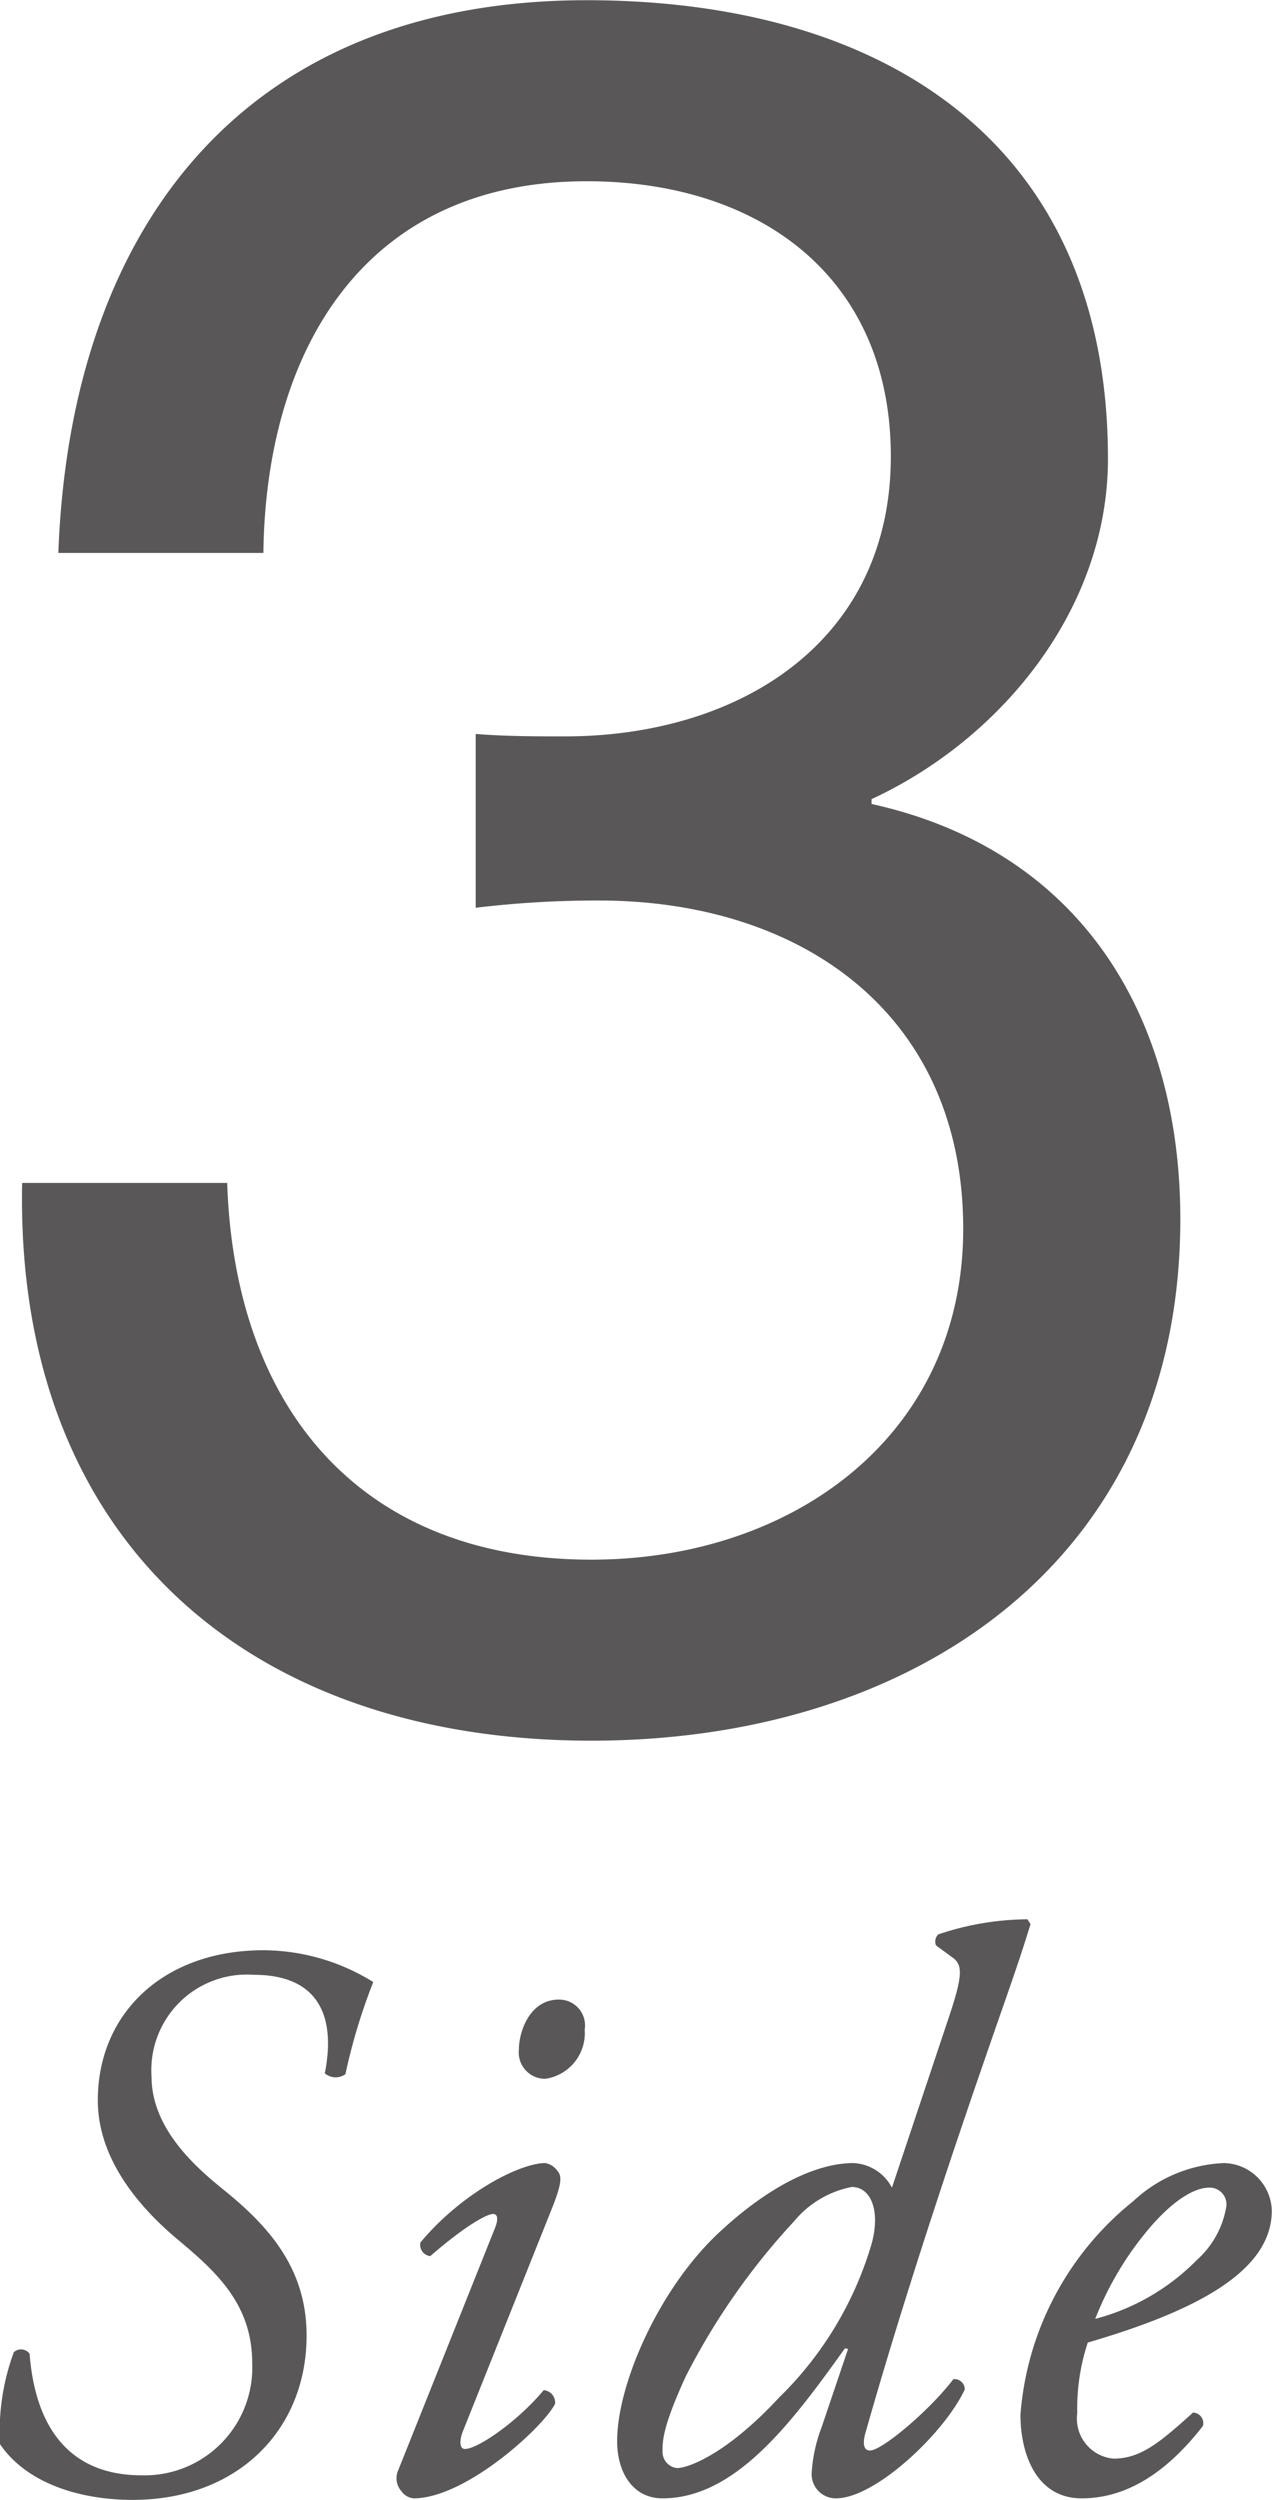 <svg id="text05_sp.svg" xmlns="http://www.w3.org/2000/svg" width="58" height="113.94" viewBox="0 0 58 113.94">
  <defs>
    <style>
      .cls-1 {
        fill: #595757;
        fill-rule: evenodd;
      }
    </style>
  </defs>
  <path id="_3" data-name="3" class="cls-1" d="M2873.69,1970.46a46.6,46.6,0,0,1,5.61-.33c9.25,0,16.62,5.17,16.62,14.96,0,9.46-7.81,15.08-16.95,15.08-10.67,0-16.28-7.05-16.61-17.17h-9.35c-0.33,16.07,10.12,25.42,25.96,25.42,14.64,0,26.85-8.14,26.85-23.77,0-9.35-4.62-16.83-14.08-18.92v-0.22c5.94-2.75,10.78-8.69,10.78-15.51,0-14.41-10.23-20.9-23.77-20.9-15.62,0-23.54,10.34-24.09,25.19h9.35c0.11-9.13,4.51-16.94,14.74-16.94,7.93,0,13.87,4.4,13.87,12.54,0,8.47-6.93,12.76-14.86,12.76-1.32,0-2.64,0-4.07-.11v7.92Z" transform="translate(-2852 -1929.09)"/>
  <path id="Side" class="cls-1" d="M2858.05,2043.02c4.79,0,7.93-3.19,7.93-7.49,0-2.97-1.62-4.89-3.72-6.59-1.25-1.01-3.35-2.79-3.35-5.21a4.356,4.356,0,0,1,4.66-4.64c3.07,0,3.73,2.03,3.24,4.49a0.765,0.765,0,0,0,.94.04,26.587,26.587,0,0,1,1.27-4.2,9.566,9.566,0,0,0-5-1.45c-4.59,0-7.56,2.9-7.56,6.84,0,2.61,1.79,4.78,3.59,6.3,1.83,1.52,3.45,3,3.45,5.68a4.911,4.911,0,0,1-5.04,5.11c-3.45,0-4.87-2.39-5.11-5.54a0.486,0.486,0,0,0-.72-0.07,10.481,10.481,0,0,0-.63,4.19C2853.18,2042.22,2855.56,2043.02,2858.05,2043.02Zm12.12-1.38a0.892,0.892,0,0,0,.13.98,0.767,0.767,0,0,0,.56.33c2.38,0,5.93-3.26,6.45-4.31a0.565,0.565,0,0,0-.52-0.62c-1.17,1.41-3,2.68-3.59,2.68-0.27,0-.24-0.43-0.1-0.79l4.11-10.28c0.41-1.05.41-1.38,0.21-1.6a0.866,0.866,0,0,0-.56-0.36c-1.14,0-3.79,1.34-5.69,3.62a0.516,0.516,0,0,0,.45.62c1.72-1.49,2.62-1.92,2.86-1.92s0.24,0.29.07,0.69Zm7.31-21.42c-1.34,0-1.82,1.48-1.82,2.28a1.2,1.2,0,0,0,1.2,1.33,2.1,2.1,0,0,0,1.8-2.24A1.177,1.177,0,0,0,2877.48,2020.22Zm15.19,8.57a2.09,2.09,0,0,0-1.76-1.12c-1.65,0-3.83,1.01-6.18,3.22-2.72,2.57-4.59,6.88-4.59,9.45,0,1.45.73,2.61,2.07,2.61,3.35,0,5.94-3.52,8.32-6.84l0.14,0.03-1.21,3.58a7.01,7.01,0,0,0-.45,2.07,1.1,1.1,0,0,0,1.11,1.16c1.79,0,4.94-2.97,5.87-4.96a0.464,0.464,0,0,0-.52-0.47c-1.07,1.41-3.25,3.25-3.8,3.25-0.31,0-.34-0.36-0.2-0.83,0.31-1.08,1.93-6.88,5.35-16.76,1.03-3,1.55-4.38,2.17-6.4l-0.14-.22a12.9,12.9,0,0,0-4.07.69,0.458,0.458,0,0,0-.1.5l0.79,0.58c0.48,0.36.38,0.98-.31,3.01Zm-1.83-.03c0.87,0,1.32,1.08.9,2.6a16.14,16.14,0,0,1-4.21,6.99c-2.38,2.57-4.14,3.22-4.66,3.22a0.74,0.74,0,0,1-.66-0.76c0-.47,0-1.12,1.07-3.44a31.28,31.28,0,0,1,4.94-7.06A4.515,4.515,0,0,1,2890.84,2028.76Zm16.97-1.09a6.431,6.431,0,0,0-4.14,1.74,13.807,13.807,0,0,0-5.14,9.73c0,1.78.72,3.81,2.79,3.81,1.45,0,3.42-.58,5.53-3.3a0.484,0.484,0,0,0-.45-0.61c-1.52,1.37-2.39,2.1-3.63,2.1a1.831,1.831,0,0,1-1.65-2.07,9.571,9.571,0,0,1,.48-3.22c4.97-1.45,8.39-3.26,8.39-6.01A2.223,2.223,0,0,0,2907.81,2027.67Zm-0.69,1.12a0.765,0.765,0,0,1,.8.84,4.179,4.179,0,0,1-1.35,2.46,10.053,10.053,0,0,1-4.63,2.68,14.624,14.624,0,0,1,2.56-4.24C2905.74,2029.12,2906.64,2028.79,2907.12,2028.79Z" transform="translate(-2852 -1929.09)"/>
</svg>
